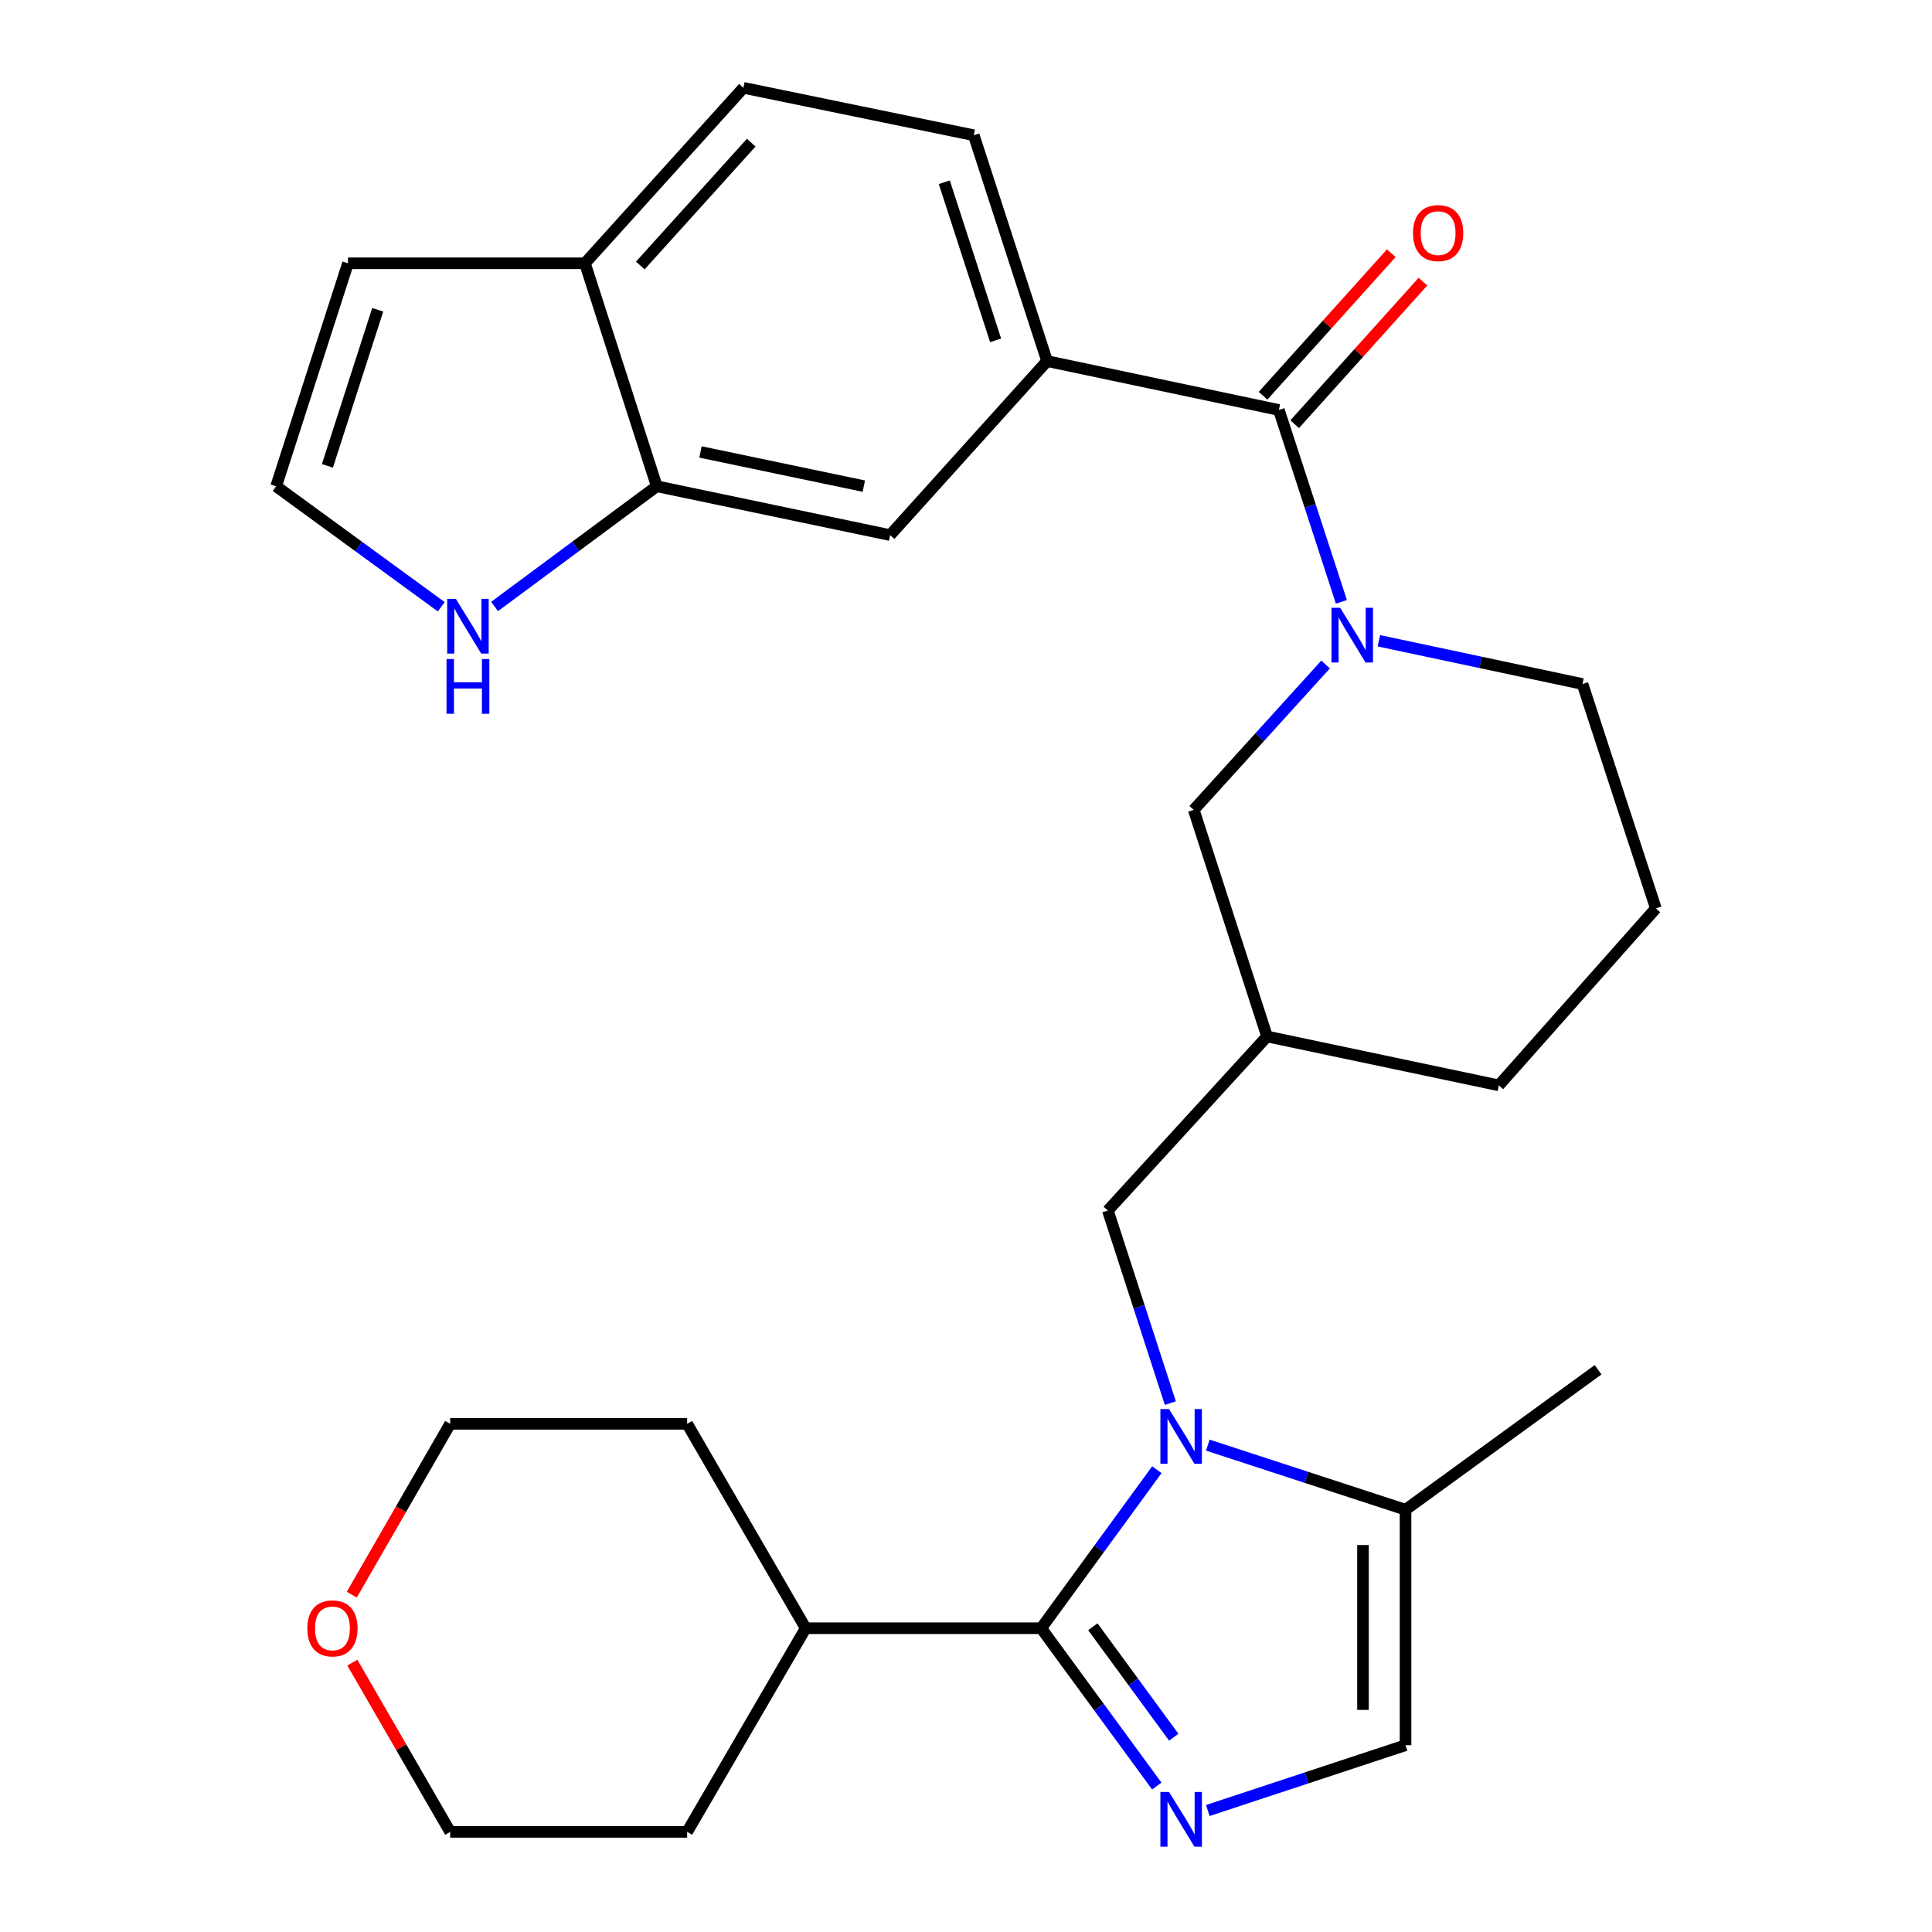 <?xml version='1.0' encoding='iso-8859-1'?>
<svg version='1.1' baseProfile='full'
              xmlns='http://www.w3.org/2000/svg'
                      xmlns:rdkit='http://www.rdkit.org/xml'
                      xmlns:xlink='http://www.w3.org/1999/xlink'
                  xml:space='preserve'
width='1000px' height='1000px' viewBox='0 0 1000 1000'>
<!-- END OF HEADER -->
<rect style='opacity:1.0;fill:#FFFFFF;stroke:none' width='1000' height='1000' x='0' y='0'> </rect>
<path class='bond-0' d='M 598.786,760.719 L 568.852,801.744' style='fill:none;fill-rule:evenodd;stroke:#0000FF;stroke-width:6px;stroke-linecap:butt;stroke-linejoin:miter;stroke-opacity:1' />
<path class='bond-0' d='M 568.852,801.744 L 538.918,842.77' style='fill:none;fill-rule:evenodd;stroke:#000000;stroke-width:6px;stroke-linecap:butt;stroke-linejoin:miter;stroke-opacity:1' />
<path class='bond-4' d='M 625.154,747.992 L 676.328,764.709' style='fill:none;fill-rule:evenodd;stroke:#0000FF;stroke-width:6px;stroke-linecap:butt;stroke-linejoin:miter;stroke-opacity:1' />
<path class='bond-4' d='M 676.328,764.709 L 727.502,781.426' style='fill:none;fill-rule:evenodd;stroke:#000000;stroke-width:6px;stroke-linecap:butt;stroke-linejoin:miter;stroke-opacity:1' />
<path class='bond-8' d='M 605.767,726.253 L 589.593,676.413' style='fill:none;fill-rule:evenodd;stroke:#0000FF;stroke-width:6px;stroke-linecap:butt;stroke-linejoin:miter;stroke-opacity:1' />
<path class='bond-8' d='M 589.593,676.413 L 573.42,626.572' style='fill:none;fill-rule:evenodd;stroke:#000000;stroke-width:6px;stroke-linecap:butt;stroke-linejoin:miter;stroke-opacity:1' />
<path class='bond-1' d='M 538.918,842.77 L 568.831,883.609' style='fill:none;fill-rule:evenodd;stroke:#000000;stroke-width:6px;stroke-linecap:butt;stroke-linejoin:miter;stroke-opacity:1' />
<path class='bond-1' d='M 568.831,883.609 L 598.743,924.449' style='fill:none;fill-rule:evenodd;stroke:#0000FF;stroke-width:6px;stroke-linecap:butt;stroke-linejoin:miter;stroke-opacity:1' />
<path class='bond-1' d='M 565.658,842.009 L 586.597,870.597' style='fill:none;fill-rule:evenodd;stroke:#000000;stroke-width:6px;stroke-linecap:butt;stroke-linejoin:miter;stroke-opacity:1' />
<path class='bond-1' d='M 586.597,870.597 L 607.536,899.184' style='fill:none;fill-rule:evenodd;stroke:#0000FF;stroke-width:6px;stroke-linecap:butt;stroke-linejoin:miter;stroke-opacity:1' />
<path class='bond-16' d='M 538.918,842.77 L 417.025,842.77' style='fill:none;fill-rule:evenodd;stroke:#000000;stroke-width:6px;stroke-linecap:butt;stroke-linejoin:miter;stroke-opacity:1' />
<path class='bond-29' d='M 625.157,937.117 L 676.329,920.218' style='fill:none;fill-rule:evenodd;stroke:#0000FF;stroke-width:6px;stroke-linecap:butt;stroke-linejoin:miter;stroke-opacity:1' />
<path class='bond-29' d='M 676.329,920.218 L 727.502,903.319' style='fill:none;fill-rule:evenodd;stroke:#000000;stroke-width:6px;stroke-linecap:butt;stroke-linejoin:miter;stroke-opacity:1' />
<path class='bond-2' d='M 686.12,343.942 L 652,381.563' style='fill:none;fill-rule:evenodd;stroke:#0000FF;stroke-width:6px;stroke-linecap:butt;stroke-linejoin:miter;stroke-opacity:1' />
<path class='bond-2' d='M 652,381.563 L 617.88,419.184' style='fill:none;fill-rule:evenodd;stroke:#000000;stroke-width:6px;stroke-linecap:butt;stroke-linejoin:miter;stroke-opacity:1' />
<path class='bond-3' d='M 694.3,311.51 L 678.118,261.855' style='fill:none;fill-rule:evenodd;stroke:#0000FF;stroke-width:6px;stroke-linecap:butt;stroke-linejoin:miter;stroke-opacity:1' />
<path class='bond-3' d='M 678.118,261.855 L 661.937,212.2' style='fill:none;fill-rule:evenodd;stroke:#000000;stroke-width:6px;stroke-linecap:butt;stroke-linejoin:miter;stroke-opacity:1' />
<path class='bond-31' d='M 713.699,331.662 L 766.401,342.855' style='fill:none;fill-rule:evenodd;stroke:#0000FF;stroke-width:6px;stroke-linecap:butt;stroke-linejoin:miter;stroke-opacity:1' />
<path class='bond-31' d='M 766.401,342.855 L 819.102,354.047' style='fill:none;fill-rule:evenodd;stroke:#000000;stroke-width:6px;stroke-linecap:butt;stroke-linejoin:miter;stroke-opacity:1' />
<path class='bond-6' d='M 661.937,212.2 L 541.965,186.898' style='fill:none;fill-rule:evenodd;stroke:#000000;stroke-width:6px;stroke-linecap:butt;stroke-linejoin:miter;stroke-opacity:1' />
<path class='bond-15' d='M 670.122,219.564 L 703.315,182.673' style='fill:none;fill-rule:evenodd;stroke:#000000;stroke-width:6px;stroke-linecap:butt;stroke-linejoin:miter;stroke-opacity:1' />
<path class='bond-15' d='M 703.315,182.673 L 736.507,145.781' style='fill:none;fill-rule:evenodd;stroke:#FF0000;stroke-width:6px;stroke-linecap:butt;stroke-linejoin:miter;stroke-opacity:1' />
<path class='bond-15' d='M 653.751,204.835 L 686.943,167.943' style='fill:none;fill-rule:evenodd;stroke:#000000;stroke-width:6px;stroke-linecap:butt;stroke-linejoin:miter;stroke-opacity:1' />
<path class='bond-15' d='M 686.943,167.943 L 720.136,131.051' style='fill:none;fill-rule:evenodd;stroke:#FF0000;stroke-width:6px;stroke-linecap:butt;stroke-linejoin:miter;stroke-opacity:1' />
<path class='bond-5' d='M 727.502,781.426 L 727.502,903.319' style='fill:none;fill-rule:evenodd;stroke:#000000;stroke-width:6px;stroke-linecap:butt;stroke-linejoin:miter;stroke-opacity:1' />
<path class='bond-5' d='M 705.48,799.709 L 705.48,885.035' style='fill:none;fill-rule:evenodd;stroke:#000000;stroke-width:6px;stroke-linecap:butt;stroke-linejoin:miter;stroke-opacity:1' />
<path class='bond-22' d='M 727.502,781.426 L 827.165,708.985' style='fill:none;fill-rule:evenodd;stroke:#000000;stroke-width:6px;stroke-linecap:butt;stroke-linejoin:miter;stroke-opacity:1' />
<path class='bond-10' d='M 541.965,186.898 L 460.715,276.969' style='fill:none;fill-rule:evenodd;stroke:#000000;stroke-width:6px;stroke-linecap:butt;stroke-linejoin:miter;stroke-opacity:1' />
<path class='bond-18' d='M 541.965,186.898 L 504.025,69.997' style='fill:none;fill-rule:evenodd;stroke:#000000;stroke-width:6px;stroke-linecap:butt;stroke-linejoin:miter;stroke-opacity:1' />
<path class='bond-18' d='M 515.327,176.161 L 488.769,94.33' style='fill:none;fill-rule:evenodd;stroke:#000000;stroke-width:6px;stroke-linecap:butt;stroke-linejoin:miter;stroke-opacity:1' />
<path class='bond-7' d='M 339.947,251.693 L 460.715,276.969' style='fill:none;fill-rule:evenodd;stroke:#000000;stroke-width:6px;stroke-linecap:butt;stroke-linejoin:miter;stroke-opacity:1' />
<path class='bond-7' d='M 362.574,233.929 L 447.111,251.623' style='fill:none;fill-rule:evenodd;stroke:#000000;stroke-width:6px;stroke-linecap:butt;stroke-linejoin:miter;stroke-opacity:1' />
<path class='bond-9' d='M 339.947,251.693 L 297.967,282.806' style='fill:none;fill-rule:evenodd;stroke:#000000;stroke-width:6px;stroke-linecap:butt;stroke-linejoin:miter;stroke-opacity:1' />
<path class='bond-9' d='M 297.967,282.806 L 255.987,313.92' style='fill:none;fill-rule:evenodd;stroke:#0000FF;stroke-width:6px;stroke-linecap:butt;stroke-linejoin:miter;stroke-opacity:1' />
<path class='bond-32' d='M 339.947,251.693 L 302.766,136.284' style='fill:none;fill-rule:evenodd;stroke:#000000;stroke-width:6px;stroke-linecap:butt;stroke-linejoin:miter;stroke-opacity:1' />
<path class='bond-14' d='M 573.42,626.572 L 655.82,536.477' style='fill:none;fill-rule:evenodd;stroke:#000000;stroke-width:6px;stroke-linecap:butt;stroke-linejoin:miter;stroke-opacity:1' />
<path class='bond-12' d='M 228.393,314.055 L 185.663,282.874' style='fill:none;fill-rule:evenodd;stroke:#0000FF;stroke-width:6px;stroke-linecap:butt;stroke-linejoin:miter;stroke-opacity:1' />
<path class='bond-12' d='M 185.663,282.874 L 142.934,251.693' style='fill:none;fill-rule:evenodd;stroke:#000000;stroke-width:6px;stroke-linecap:butt;stroke-linejoin:miter;stroke-opacity:1' />
<path class='bond-11' d='M 617.88,419.184 L 655.82,536.477' style='fill:none;fill-rule:evenodd;stroke:#000000;stroke-width:6px;stroke-linecap:butt;stroke-linejoin:miter;stroke-opacity:1' />
<path class='bond-33' d='M 142.934,251.693 L 180.115,136.284' style='fill:none;fill-rule:evenodd;stroke:#000000;stroke-width:6px;stroke-linecap:butt;stroke-linejoin:miter;stroke-opacity:1' />
<path class='bond-33' d='M 169.472,241.135 L 195.499,160.348' style='fill:none;fill-rule:evenodd;stroke:#000000;stroke-width:6px;stroke-linecap:butt;stroke-linejoin:miter;stroke-opacity:1' />
<path class='bond-13' d='M 302.766,136.284 L 384.799,45.455' style='fill:none;fill-rule:evenodd;stroke:#000000;stroke-width:6px;stroke-linecap:butt;stroke-linejoin:miter;stroke-opacity:1' />
<path class='bond-13' d='M 331.415,137.42 L 388.838,73.84' style='fill:none;fill-rule:evenodd;stroke:#000000;stroke-width:6px;stroke-linecap:butt;stroke-linejoin:miter;stroke-opacity:1' />
<path class='bond-17' d='M 302.766,136.284 L 180.115,136.284' style='fill:none;fill-rule:evenodd;stroke:#000000;stroke-width:6px;stroke-linecap:butt;stroke-linejoin:miter;stroke-opacity:1' />
<path class='bond-24' d='M 655.82,536.477 L 775.792,561.778' style='fill:none;fill-rule:evenodd;stroke:#000000;stroke-width:6px;stroke-linecap:butt;stroke-linejoin:miter;stroke-opacity:1' />
<path class='bond-27' d='M 417.025,842.77 L 355.669,736.965' style='fill:none;fill-rule:evenodd;stroke:#000000;stroke-width:6px;stroke-linecap:butt;stroke-linejoin:miter;stroke-opacity:1' />
<path class='bond-28' d='M 417.025,842.77 L 355.669,948.171' style='fill:none;fill-rule:evenodd;stroke:#000000;stroke-width:6px;stroke-linecap:butt;stroke-linejoin:miter;stroke-opacity:1' />
<path class='bond-19' d='M 504.025,69.997 L 384.799,45.455' style='fill:none;fill-rule:evenodd;stroke:#000000;stroke-width:6px;stroke-linecap:butt;stroke-linejoin:miter;stroke-opacity:1' />
<path class='bond-20' d='M 182.368,860.573 L 207.687,904.372' style='fill:none;fill-rule:evenodd;stroke:#FF0000;stroke-width:6px;stroke-linecap:butt;stroke-linejoin:miter;stroke-opacity:1' />
<path class='bond-20' d='M 207.687,904.372 L 233.005,948.171' style='fill:none;fill-rule:evenodd;stroke:#000000;stroke-width:6px;stroke-linecap:butt;stroke-linejoin:miter;stroke-opacity:1' />
<path class='bond-30' d='M 182.081,825.397 L 207.543,781.181' style='fill:none;fill-rule:evenodd;stroke:#FF0000;stroke-width:6px;stroke-linecap:butt;stroke-linejoin:miter;stroke-opacity:1' />
<path class='bond-30' d='M 207.543,781.181 L 233.005,736.965' style='fill:none;fill-rule:evenodd;stroke:#000000;stroke-width:6px;stroke-linecap:butt;stroke-linejoin:miter;stroke-opacity:1' />
<path class='bond-21' d='M 819.102,354.047 L 857.066,470.178' style='fill:none;fill-rule:evenodd;stroke:#000000;stroke-width:6px;stroke-linecap:butt;stroke-linejoin:miter;stroke-opacity:1' />
<path class='bond-23' d='M 857.066,470.178 L 775.792,561.778' style='fill:none;fill-rule:evenodd;stroke:#000000;stroke-width:6px;stroke-linecap:butt;stroke-linejoin:miter;stroke-opacity:1' />
<path class='bond-25' d='M 233.005,736.965 L 355.669,736.965' style='fill:none;fill-rule:evenodd;stroke:#000000;stroke-width:6px;stroke-linecap:butt;stroke-linejoin:miter;stroke-opacity:1' />
<path class='bond-26' d='M 233.005,948.171 L 355.669,948.171' style='fill:none;fill-rule:evenodd;stroke:#000000;stroke-width:6px;stroke-linecap:butt;stroke-linejoin:miter;stroke-opacity:1' />
<path  class='atom-0' d='M 605.099 729.326
L 614.379 744.326
Q 615.299 745.806, 616.779 748.486
Q 618.259 751.166, 618.339 751.326
L 618.339 729.326
L 622.099 729.326
L 622.099 757.646
L 618.219 757.646
L 608.259 741.246
Q 607.099 739.326, 605.859 737.126
Q 604.659 734.926, 604.299 734.246
L 604.299 757.646
L 600.619 757.646
L 600.619 729.326
L 605.099 729.326
' fill='#0000FF'/>
<path  class='atom-2' d='M 605.099 927.514
L 614.379 942.514
Q 615.299 943.994, 616.779 946.674
Q 618.259 949.354, 618.339 949.514
L 618.339 927.514
L 622.099 927.514
L 622.099 955.834
L 618.219 955.834
L 608.259 939.434
Q 607.099 937.514, 605.859 935.314
Q 604.659 933.114, 604.299 932.434
L 604.299 955.834
L 600.619 955.834
L 600.619 927.514
L 605.099 927.514
' fill='#0000FF'/>
<path  class='atom-3' d='M 693.653 314.574
L 702.933 329.574
Q 703.853 331.054, 705.333 333.734
Q 706.813 336.414, 706.893 336.574
L 706.893 314.574
L 710.653 314.574
L 710.653 342.894
L 706.773 342.894
L 696.813 326.494
Q 695.653 324.574, 694.413 322.374
Q 693.213 320.174, 692.853 319.494
L 692.853 342.894
L 689.173 342.894
L 689.173 314.574
L 693.653 314.574
' fill='#0000FF'/>
<path  class='atom-10' d='M 235.945 309.974
L 245.225 324.974
Q 246.145 326.454, 247.625 329.134
Q 249.105 331.814, 249.185 331.974
L 249.185 309.974
L 252.945 309.974
L 252.945 338.294
L 249.065 338.294
L 239.105 321.894
Q 237.945 319.974, 236.705 317.774
Q 235.505 315.574, 235.145 314.894
L 235.145 338.294
L 231.465 338.294
L 231.465 309.974
L 235.945 309.974
' fill='#0000FF'/>
<path  class='atom-10' d='M 231.125 341.126
L 234.965 341.126
L 234.965 353.166
L 249.445 353.166
L 249.445 341.126
L 253.285 341.126
L 253.285 369.446
L 249.445 369.446
L 249.445 356.366
L 234.965 356.366
L 234.965 369.446
L 231.125 369.446
L 231.125 341.126
' fill='#0000FF'/>
<path  class='atom-16' d='M 731.373 120.655
Q 731.373 113.855, 734.733 110.055
Q 738.093 106.255, 744.373 106.255
Q 750.653 106.255, 754.013 110.055
Q 757.373 113.855, 757.373 120.655
Q 757.373 127.535, 753.973 131.455
Q 750.573 135.335, 744.373 135.335
Q 738.133 135.335, 734.733 131.455
Q 731.373 127.575, 731.373 120.655
M 744.373 132.135
Q 748.693 132.135, 751.013 129.255
Q 753.373 126.335, 753.373 120.655
Q 753.373 115.095, 751.013 112.295
Q 748.693 109.455, 744.373 109.455
Q 740.053 109.455, 737.693 112.255
Q 735.373 115.055, 735.373 120.655
Q 735.373 126.375, 737.693 129.255
Q 740.053 132.135, 744.373 132.135
' fill='#FF0000'/>
<path  class='atom-21' d='M 159.077 842.85
Q 159.077 836.05, 162.437 832.25
Q 165.797 828.45, 172.077 828.45
Q 178.357 828.45, 181.717 832.25
Q 185.077 836.05, 185.077 842.85
Q 185.077 849.73, 181.677 853.65
Q 178.277 857.53, 172.077 857.53
Q 165.837 857.53, 162.437 853.65
Q 159.077 849.77, 159.077 842.85
M 172.077 854.33
Q 176.397 854.33, 178.717 851.45
Q 181.077 848.53, 181.077 842.85
Q 181.077 837.29, 178.717 834.49
Q 176.397 831.65, 172.077 831.65
Q 167.757 831.65, 165.397 834.45
Q 163.077 837.25, 163.077 842.85
Q 163.077 848.57, 165.397 851.45
Q 167.757 854.33, 172.077 854.33
' fill='#FF0000'/>
</svg>
